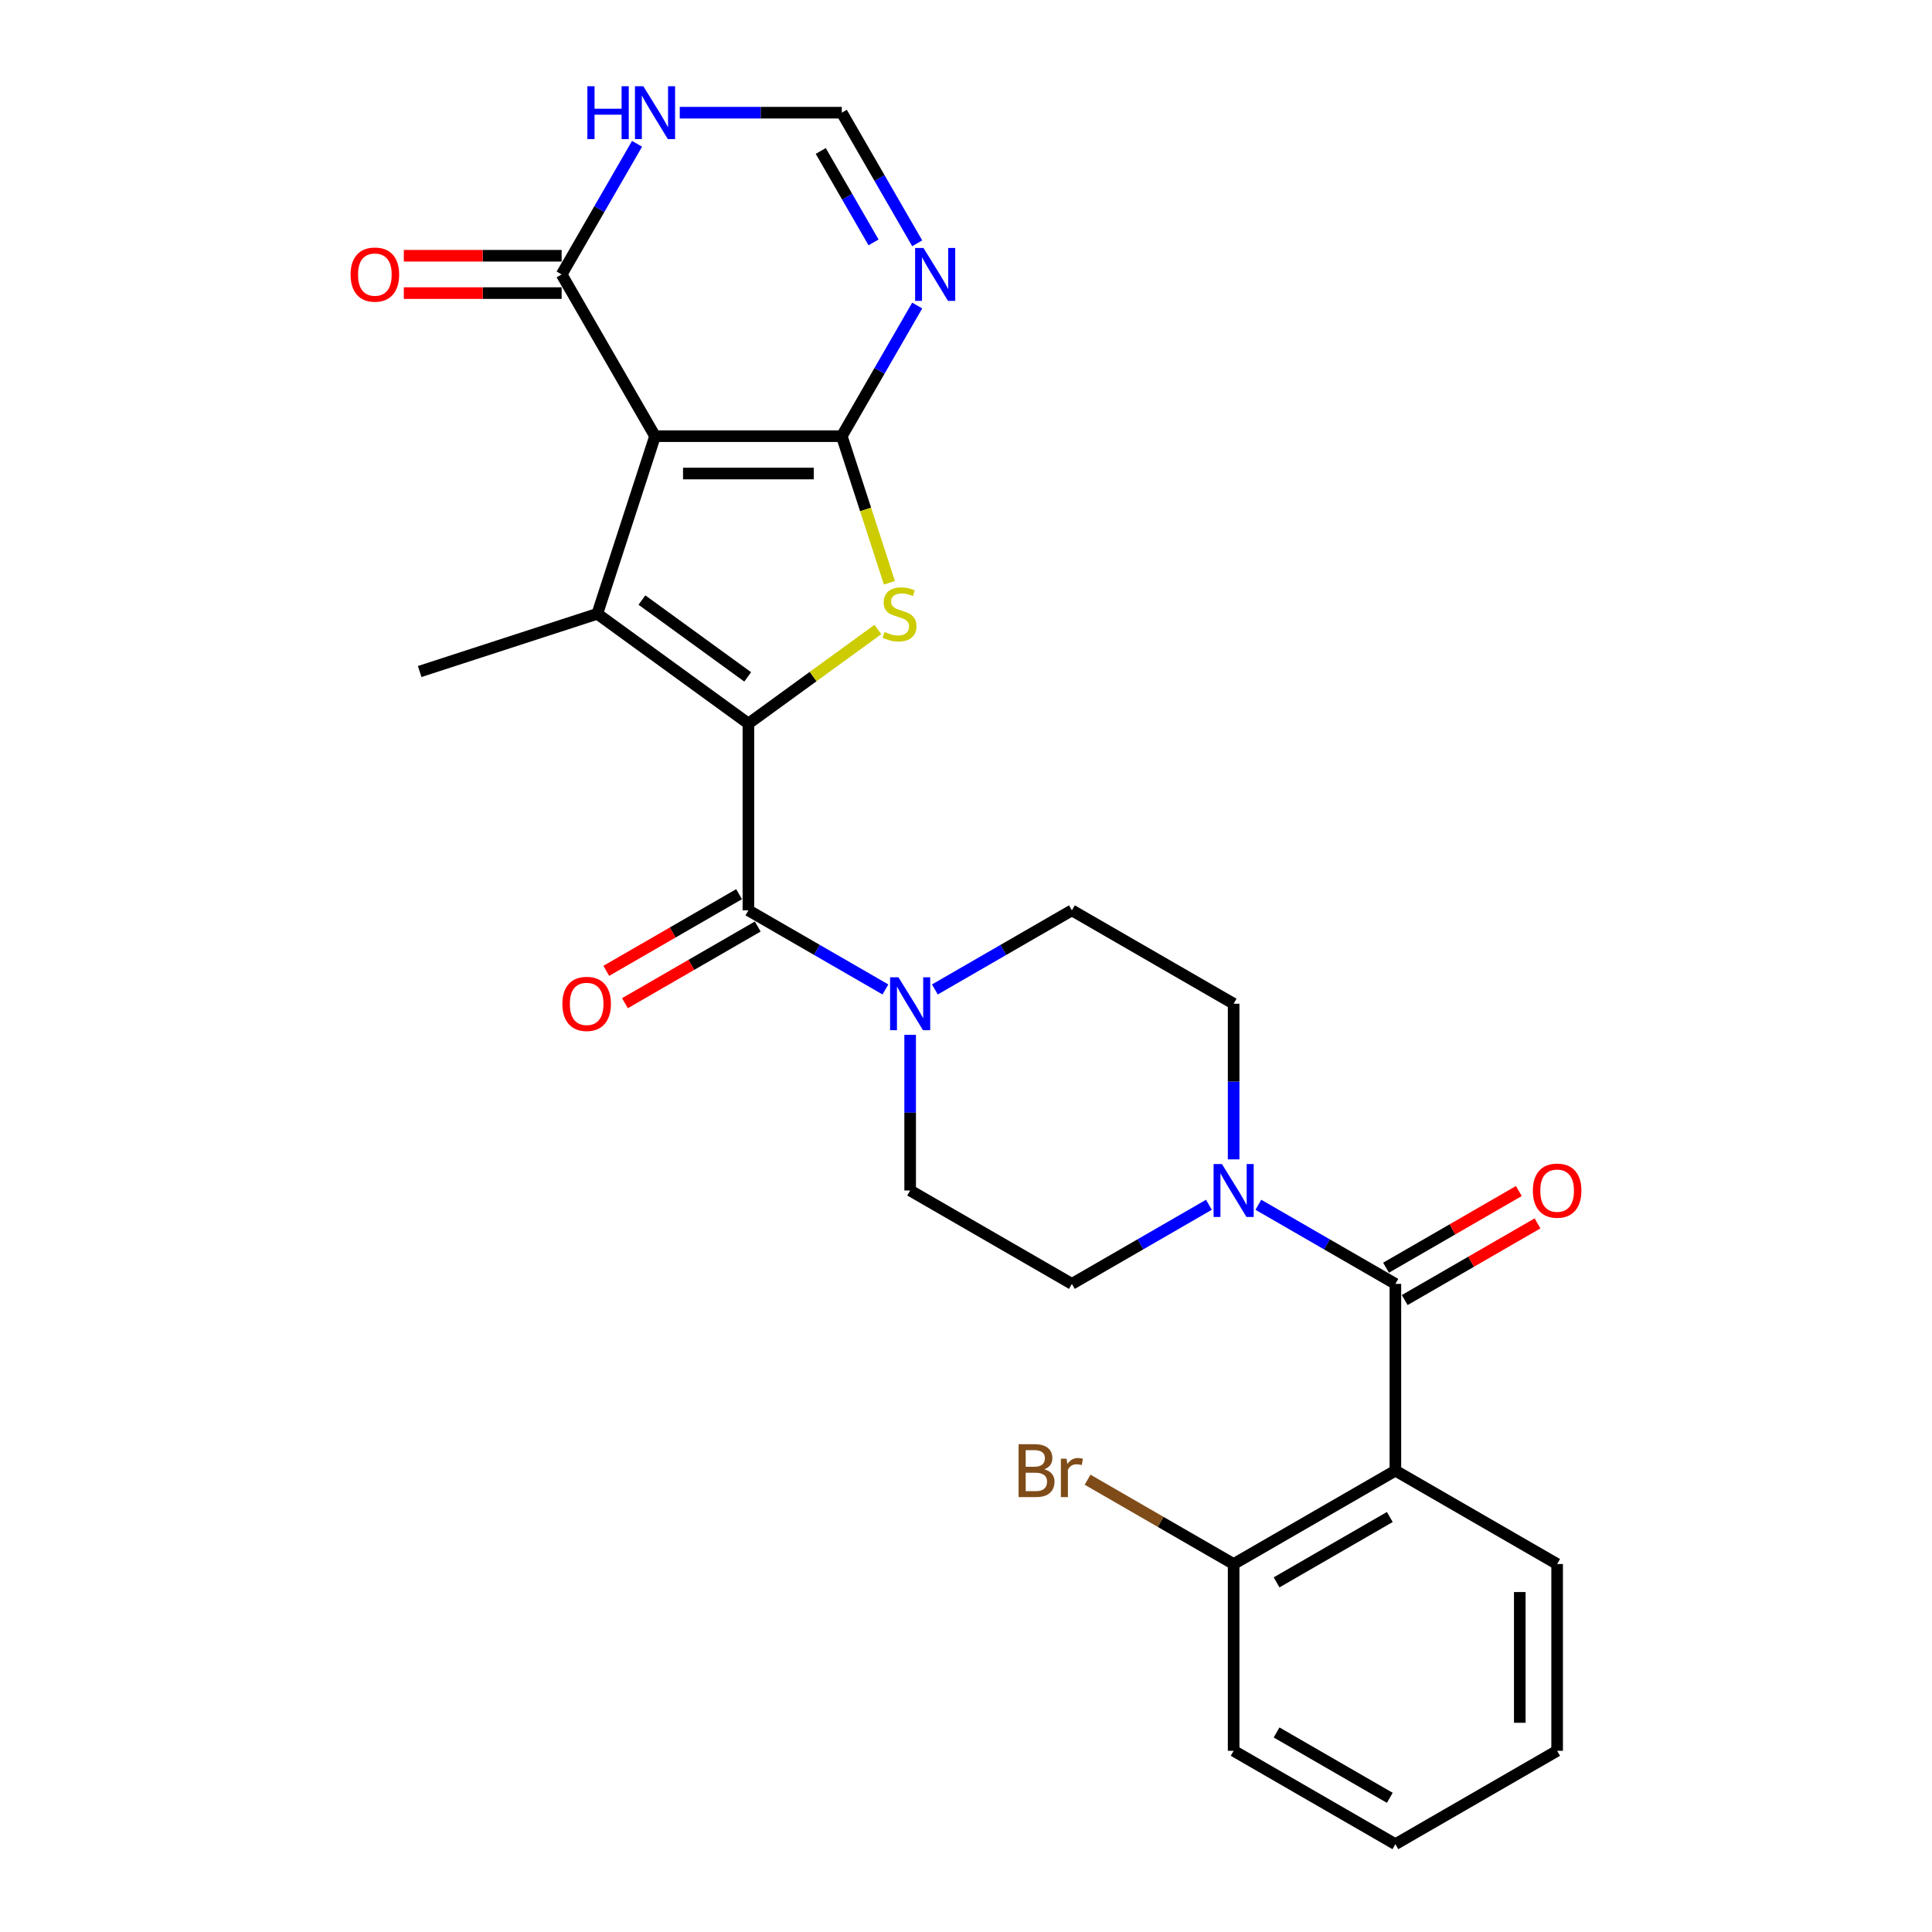 <?xml version='1.0' encoding='iso-8859-1'?>
<svg version='1.1' baseProfile='full'
              xmlns='http://www.w3.org/2000/svg'
                      xmlns:rdkit='http://www.rdkit.org/xml'
                      xmlns:xlink='http://www.w3.org/1999/xlink'
                  xml:space='preserve'
width='1000px' height='1000px' viewBox='0 0 1000 1000'>
<!-- END OF HEADER -->
<rect style='opacity:1.0;fill:#FFFFFF;stroke:none' width='1000' height='1000' x='0' y='0'> </rect>
<path class='bond-0' d='M 435.708,225.763 L 339.038,225.763' style='fill:none;fill-rule:evenodd;stroke:#000000;stroke-width:6px;stroke-linecap:butt;stroke-linejoin:miter;stroke-opacity:1' />
<path class='bond-0' d='M 421.207,245.097 L 353.538,245.097' style='fill:none;fill-rule:evenodd;stroke:#000000;stroke-width:6px;stroke-linecap:butt;stroke-linejoin:miter;stroke-opacity:1' />
<path class='bond-3' d='M 435.708,225.763 L 448.034,263.699' style='fill:none;fill-rule:evenodd;stroke:#000000;stroke-width:6px;stroke-linecap:butt;stroke-linejoin:miter;stroke-opacity:1' />
<path class='bond-3' d='M 448.034,263.699 L 460.36,301.635' style='fill:none;fill-rule:evenodd;stroke:#CCCC00;stroke-width:6px;stroke-linecap:butt;stroke-linejoin:miter;stroke-opacity:1' />
<path class='bond-6' d='M 435.708,225.763 L 455.226,191.956' style='fill:none;fill-rule:evenodd;stroke:#000000;stroke-width:6px;stroke-linecap:butt;stroke-linejoin:miter;stroke-opacity:1' />
<path class='bond-6' d='M 455.226,191.956 L 474.745,158.149' style='fill:none;fill-rule:evenodd;stroke:#0000FF;stroke-width:6px;stroke-linecap:butt;stroke-linejoin:miter;stroke-opacity:1' />
<path class='bond-2' d='M 339.038,225.763 L 309.165,317.702' style='fill:none;fill-rule:evenodd;stroke:#000000;stroke-width:6px;stroke-linecap:butt;stroke-linejoin:miter;stroke-opacity:1' />
<path class='bond-8' d='M 339.038,225.763 L 290.702,142.044' style='fill:none;fill-rule:evenodd;stroke:#000000;stroke-width:6px;stroke-linecap:butt;stroke-linejoin:miter;stroke-opacity:1' />
<path class='bond-1' d='M 387.373,374.523 L 420.88,350.179' style='fill:none;fill-rule:evenodd;stroke:#000000;stroke-width:6px;stroke-linecap:butt;stroke-linejoin:miter;stroke-opacity:1' />
<path class='bond-1' d='M 420.88,350.179 L 454.386,325.835' style='fill:none;fill-rule:evenodd;stroke:#CCCC00;stroke-width:6px;stroke-linecap:butt;stroke-linejoin:miter;stroke-opacity:1' />
<path class='bond-4' d='M 387.373,374.523 L 387.373,471.194' style='fill:none;fill-rule:evenodd;stroke:#000000;stroke-width:6px;stroke-linecap:butt;stroke-linejoin:miter;stroke-opacity:1' />
<path class='bond-27' d='M 387.373,374.523 L 309.165,317.702' style='fill:none;fill-rule:evenodd;stroke:#000000;stroke-width:6px;stroke-linecap:butt;stroke-linejoin:miter;stroke-opacity:1' />
<path class='bond-27' d='M 387.006,350.358 L 332.26,310.583' style='fill:none;fill-rule:evenodd;stroke:#000000;stroke-width:6px;stroke-linecap:butt;stroke-linejoin:miter;stroke-opacity:1' />
<path class='bond-21' d='M 309.165,317.702 L 217.226,347.575' style='fill:none;fill-rule:evenodd;stroke:#000000;stroke-width:6px;stroke-linecap:butt;stroke-linejoin:miter;stroke-opacity:1' />
<path class='bond-9' d='M 387.373,471.194 L 422.833,491.666' style='fill:none;fill-rule:evenodd;stroke:#000000;stroke-width:6px;stroke-linecap:butt;stroke-linejoin:miter;stroke-opacity:1' />
<path class='bond-9' d='M 422.833,491.666 L 458.293,512.139' style='fill:none;fill-rule:evenodd;stroke:#0000FF;stroke-width:6px;stroke-linecap:butt;stroke-linejoin:miter;stroke-opacity:1' />
<path class='bond-14' d='M 382.539,462.822 L 348.172,482.664' style='fill:none;fill-rule:evenodd;stroke:#000000;stroke-width:6px;stroke-linecap:butt;stroke-linejoin:miter;stroke-opacity:1' />
<path class='bond-14' d='M 348.172,482.664 L 313.804,502.506' style='fill:none;fill-rule:evenodd;stroke:#FF0000;stroke-width:6px;stroke-linecap:butt;stroke-linejoin:miter;stroke-opacity:1' />
<path class='bond-14' d='M 392.206,479.565 L 357.839,499.408' style='fill:none;fill-rule:evenodd;stroke:#000000;stroke-width:6px;stroke-linecap:butt;stroke-linejoin:miter;stroke-opacity:1' />
<path class='bond-14' d='M 357.839,499.408 L 323.471,519.25' style='fill:none;fill-rule:evenodd;stroke:#FF0000;stroke-width:6px;stroke-linecap:butt;stroke-linejoin:miter;stroke-opacity:1' />
<path class='bond-5' d='M 722.249,664.534 L 686.789,644.062' style='fill:none;fill-rule:evenodd;stroke:#000000;stroke-width:6px;stroke-linecap:butt;stroke-linejoin:miter;stroke-opacity:1' />
<path class='bond-5' d='M 686.789,644.062 L 651.329,623.589' style='fill:none;fill-rule:evenodd;stroke:#0000FF;stroke-width:6px;stroke-linecap:butt;stroke-linejoin:miter;stroke-opacity:1' />
<path class='bond-7' d='M 722.249,664.534 L 722.249,761.205' style='fill:none;fill-rule:evenodd;stroke:#000000;stroke-width:6px;stroke-linecap:butt;stroke-linejoin:miter;stroke-opacity:1' />
<path class='bond-15' d='M 727.082,672.906 L 761.45,653.064' style='fill:none;fill-rule:evenodd;stroke:#000000;stroke-width:6px;stroke-linecap:butt;stroke-linejoin:miter;stroke-opacity:1' />
<path class='bond-15' d='M 761.45,653.064 L 795.818,633.222' style='fill:none;fill-rule:evenodd;stroke:#FF0000;stroke-width:6px;stroke-linecap:butt;stroke-linejoin:miter;stroke-opacity:1' />
<path class='bond-15' d='M 717.415,656.162 L 751.783,636.32' style='fill:none;fill-rule:evenodd;stroke:#000000;stroke-width:6px;stroke-linecap:butt;stroke-linejoin:miter;stroke-opacity:1' />
<path class='bond-15' d='M 751.783,636.32 L 786.15,616.478' style='fill:none;fill-rule:evenodd;stroke:#FF0000;stroke-width:6px;stroke-linecap:butt;stroke-linejoin:miter;stroke-opacity:1' />
<path class='bond-12' d='M 474.745,125.938 L 455.226,92.132' style='fill:none;fill-rule:evenodd;stroke:#0000FF;stroke-width:6px;stroke-linecap:butt;stroke-linejoin:miter;stroke-opacity:1' />
<path class='bond-12' d='M 455.226,92.132 L 435.708,58.325' style='fill:none;fill-rule:evenodd;stroke:#000000;stroke-width:6px;stroke-linecap:butt;stroke-linejoin:miter;stroke-opacity:1' />
<path class='bond-12' d='M 452.146,125.463 L 438.483,101.799' style='fill:none;fill-rule:evenodd;stroke:#0000FF;stroke-width:6px;stroke-linecap:butt;stroke-linejoin:miter;stroke-opacity:1' />
<path class='bond-12' d='M 438.483,101.799 L 424.82,78.134' style='fill:none;fill-rule:evenodd;stroke:#000000;stroke-width:6px;stroke-linecap:butt;stroke-linejoin:miter;stroke-opacity:1' />
<path class='bond-13' d='M 722.249,761.205 L 638.53,809.54' style='fill:none;fill-rule:evenodd;stroke:#000000;stroke-width:6px;stroke-linecap:butt;stroke-linejoin:miter;stroke-opacity:1' />
<path class='bond-13' d='M 719.358,785.199 L 660.755,819.033' style='fill:none;fill-rule:evenodd;stroke:#000000;stroke-width:6px;stroke-linecap:butt;stroke-linejoin:miter;stroke-opacity:1' />
<path class='bond-23' d='M 722.249,761.205 L 805.968,809.54' style='fill:none;fill-rule:evenodd;stroke:#000000;stroke-width:6px;stroke-linecap:butt;stroke-linejoin:miter;stroke-opacity:1' />
<path class='bond-20' d='M 290.702,132.377 L 249.859,132.377' style='fill:none;fill-rule:evenodd;stroke:#000000;stroke-width:6px;stroke-linecap:butt;stroke-linejoin:miter;stroke-opacity:1' />
<path class='bond-20' d='M 249.859,132.377 L 209.016,132.377' style='fill:none;fill-rule:evenodd;stroke:#FF0000;stroke-width:6px;stroke-linecap:butt;stroke-linejoin:miter;stroke-opacity:1' />
<path class='bond-20' d='M 290.702,151.711 L 249.859,151.711' style='fill:none;fill-rule:evenodd;stroke:#000000;stroke-width:6px;stroke-linecap:butt;stroke-linejoin:miter;stroke-opacity:1' />
<path class='bond-20' d='M 249.859,151.711 L 209.016,151.711' style='fill:none;fill-rule:evenodd;stroke:#FF0000;stroke-width:6px;stroke-linecap:butt;stroke-linejoin:miter;stroke-opacity:1' />
<path class='bond-28' d='M 290.702,142.044 L 310.221,108.237' style='fill:none;fill-rule:evenodd;stroke:#000000;stroke-width:6px;stroke-linecap:butt;stroke-linejoin:miter;stroke-opacity:1' />
<path class='bond-28' d='M 310.221,108.237 L 329.739,74.43' style='fill:none;fill-rule:evenodd;stroke:#0000FF;stroke-width:6px;stroke-linecap:butt;stroke-linejoin:miter;stroke-opacity:1' />
<path class='bond-17' d='M 471.092,535.634 L 471.092,575.917' style='fill:none;fill-rule:evenodd;stroke:#0000FF;stroke-width:6px;stroke-linecap:butt;stroke-linejoin:miter;stroke-opacity:1' />
<path class='bond-17' d='M 471.092,575.917 L 471.092,616.199' style='fill:none;fill-rule:evenodd;stroke:#000000;stroke-width:6px;stroke-linecap:butt;stroke-linejoin:miter;stroke-opacity:1' />
<path class='bond-19' d='M 483.891,512.139 L 519.351,491.666' style='fill:none;fill-rule:evenodd;stroke:#0000FF;stroke-width:6px;stroke-linecap:butt;stroke-linejoin:miter;stroke-opacity:1' />
<path class='bond-19' d='M 519.351,491.666 L 554.811,471.194' style='fill:none;fill-rule:evenodd;stroke:#000000;stroke-width:6px;stroke-linecap:butt;stroke-linejoin:miter;stroke-opacity:1' />
<path class='bond-10' d='M 638.53,600.094 L 638.53,559.811' style='fill:none;fill-rule:evenodd;stroke:#0000FF;stroke-width:6px;stroke-linecap:butt;stroke-linejoin:miter;stroke-opacity:1' />
<path class='bond-10' d='M 638.53,559.811 L 638.53,519.529' style='fill:none;fill-rule:evenodd;stroke:#000000;stroke-width:6px;stroke-linecap:butt;stroke-linejoin:miter;stroke-opacity:1' />
<path class='bond-29' d='M 625.731,623.589 L 590.271,644.062' style='fill:none;fill-rule:evenodd;stroke:#0000FF;stroke-width:6px;stroke-linecap:butt;stroke-linejoin:miter;stroke-opacity:1' />
<path class='bond-29' d='M 590.271,644.062 L 554.811,664.534' style='fill:none;fill-rule:evenodd;stroke:#000000;stroke-width:6px;stroke-linecap:butt;stroke-linejoin:miter;stroke-opacity:1' />
<path class='bond-11' d='M 351.837,58.325 L 393.772,58.325' style='fill:none;fill-rule:evenodd;stroke:#0000FF;stroke-width:6px;stroke-linecap:butt;stroke-linejoin:miter;stroke-opacity:1' />
<path class='bond-11' d='M 393.772,58.325 L 435.708,58.325' style='fill:none;fill-rule:evenodd;stroke:#000000;stroke-width:6px;stroke-linecap:butt;stroke-linejoin:miter;stroke-opacity:1' />
<path class='bond-22' d='M 638.53,809.54 L 600.731,787.716' style='fill:none;fill-rule:evenodd;stroke:#000000;stroke-width:6px;stroke-linecap:butt;stroke-linejoin:miter;stroke-opacity:1' />
<path class='bond-22' d='M 600.731,787.716 L 562.931,765.893' style='fill:none;fill-rule:evenodd;stroke:#7F4C19;stroke-width:6px;stroke-linecap:butt;stroke-linejoin:miter;stroke-opacity:1' />
<path class='bond-24' d='M 638.53,809.54 L 638.53,906.21' style='fill:none;fill-rule:evenodd;stroke:#000000;stroke-width:6px;stroke-linecap:butt;stroke-linejoin:miter;stroke-opacity:1' />
<path class='bond-16' d='M 554.811,664.534 L 471.092,616.199' style='fill:none;fill-rule:evenodd;stroke:#000000;stroke-width:6px;stroke-linecap:butt;stroke-linejoin:miter;stroke-opacity:1' />
<path class='bond-18' d='M 638.53,519.529 L 554.811,471.194' style='fill:none;fill-rule:evenodd;stroke:#000000;stroke-width:6px;stroke-linecap:butt;stroke-linejoin:miter;stroke-opacity:1' />
<path class='bond-25' d='M 805.968,809.54 L 805.968,906.21' style='fill:none;fill-rule:evenodd;stroke:#000000;stroke-width:6px;stroke-linecap:butt;stroke-linejoin:miter;stroke-opacity:1' />
<path class='bond-25' d='M 786.634,824.04 L 786.634,891.71' style='fill:none;fill-rule:evenodd;stroke:#000000;stroke-width:6px;stroke-linecap:butt;stroke-linejoin:miter;stroke-opacity:1' />
<path class='bond-30' d='M 638.53,906.21 L 722.249,954.545' style='fill:none;fill-rule:evenodd;stroke:#000000;stroke-width:6px;stroke-linecap:butt;stroke-linejoin:miter;stroke-opacity:1' />
<path class='bond-30' d='M 660.755,896.717 L 719.358,930.551' style='fill:none;fill-rule:evenodd;stroke:#000000;stroke-width:6px;stroke-linecap:butt;stroke-linejoin:miter;stroke-opacity:1' />
<path class='bond-26' d='M 805.968,906.21 L 722.249,954.545' style='fill:none;fill-rule:evenodd;stroke:#000000;stroke-width:6px;stroke-linecap:butt;stroke-linejoin:miter;stroke-opacity:1' />
<path  class='atom-4' d='M 457.847 327.098
Q 458.157 327.214, 459.433 327.755
Q 460.709 328.297, 462.101 328.645
Q 463.531 328.954, 464.923 328.954
Q 467.514 328.954, 469.022 327.717
Q 470.53 326.441, 470.53 324.237
Q 470.53 322.729, 469.757 321.801
Q 469.022 320.873, 467.862 320.37
Q 466.702 319.867, 464.769 319.287
Q 462.333 318.552, 460.863 317.856
Q 459.433 317.16, 458.389 315.691
Q 457.383 314.222, 457.383 311.747
Q 457.383 308.305, 459.703 306.179
Q 462.062 304.052, 466.702 304.052
Q 469.873 304.052, 473.469 305.56
L 472.58 308.537
Q 469.293 307.184, 466.818 307.184
Q 464.15 307.184, 462.681 308.305
Q 461.211 309.388, 461.25 311.283
Q 461.25 312.752, 461.985 313.642
Q 462.758 314.531, 463.841 315.034
Q 464.962 315.536, 466.818 316.116
Q 469.293 316.89, 470.762 317.663
Q 472.232 318.436, 473.276 320.022
Q 474.359 321.569, 474.359 324.237
Q 474.359 328.026, 471.806 330.076
Q 469.293 332.086, 465.078 332.086
Q 462.642 332.086, 460.786 331.545
Q 458.969 331.042, 456.803 330.153
L 457.847 327.098
' fill='#CCCC00'/>
<path  class='atom-7' d='M 477.992 128.355
L 486.963 142.856
Q 487.852 144.286, 489.283 146.877
Q 490.714 149.468, 490.791 149.623
L 490.791 128.355
L 494.426 128.355
L 494.426 155.732
L 490.675 155.732
L 481.046 139.878
Q 479.925 138.022, 478.726 135.895
Q 477.566 133.769, 477.218 133.111
L 477.218 155.732
L 473.661 155.732
L 473.661 128.355
L 477.992 128.355
' fill='#0000FF'/>
<path  class='atom-10' d='M 465.04 505.84
L 474.011 520.341
Q 474.901 521.771, 476.331 524.362
Q 477.762 526.953, 477.839 527.108
L 477.839 505.84
L 481.474 505.84
L 481.474 533.217
L 477.723 533.217
L 468.095 517.363
Q 466.974 515.507, 465.775 513.38
Q 464.615 511.254, 464.267 510.596
L 464.267 533.217
L 460.709 533.217
L 460.709 505.84
L 465.04 505.84
' fill='#0000FF'/>
<path  class='atom-11' d='M 632.478 602.511
L 641.449 617.011
Q 642.339 618.442, 643.769 621.033
Q 645.2 623.623, 645.277 623.778
L 645.277 602.511
L 648.912 602.511
L 648.912 629.888
L 645.161 629.888
L 635.533 614.034
Q 634.412 612.178, 633.213 610.051
Q 632.053 607.924, 631.705 607.267
L 631.705 629.888
L 628.147 629.888
L 628.147 602.511
L 632.478 602.511
' fill='#0000FF'/>
<path  class='atom-12' d='M 304.024 44.636
L 307.736 44.636
L 307.736 56.275
L 321.734 56.275
L 321.734 44.636
L 325.446 44.636
L 325.446 72.013
L 321.734 72.013
L 321.734 59.369
L 307.736 59.369
L 307.736 72.013
L 304.024 72.013
L 304.024 44.636
' fill='#0000FF'/>
<path  class='atom-12' d='M 332.986 44.636
L 341.957 59.137
Q 342.846 60.568, 344.277 63.158
Q 345.708 65.749, 345.785 65.904
L 345.785 44.636
L 349.42 44.636
L 349.42 72.013
L 345.669 72.013
L 336.041 56.159
Q 334.92 54.303, 333.721 52.176
Q 332.561 50.05, 332.213 49.392
L 332.213 72.013
L 328.655 72.013
L 328.655 44.636
L 332.986 44.636
' fill='#0000FF'/>
<path  class='atom-15' d='M 291.087 519.606
Q 291.087 513.032, 294.335 509.359
Q 297.583 505.686, 303.654 505.686
Q 309.725 505.686, 312.973 509.359
Q 316.221 513.032, 316.221 519.606
Q 316.221 526.257, 312.934 530.046
Q 309.647 533.797, 303.654 533.797
Q 297.622 533.797, 294.335 530.046
Q 291.087 526.296, 291.087 519.606
M 303.654 530.704
Q 307.83 530.704, 310.073 527.92
Q 312.354 525.097, 312.354 519.606
Q 312.354 514.231, 310.073 511.524
Q 307.83 508.779, 303.654 508.779
Q 299.478 508.779, 297.196 511.486
Q 294.954 514.193, 294.954 519.606
Q 294.954 525.136, 297.196 527.92
Q 299.478 530.704, 303.654 530.704
' fill='#FF0000'/>
<path  class='atom-16' d='M 793.401 616.276
Q 793.401 609.703, 796.649 606.029
Q 799.897 602.356, 805.968 602.356
Q 812.039 602.356, 815.287 606.029
Q 818.535 609.703, 818.535 616.276
Q 818.535 622.927, 815.248 626.717
Q 811.961 630.468, 805.968 630.468
Q 799.936 630.468, 796.649 626.717
Q 793.401 622.966, 793.401 616.276
M 805.968 627.374
Q 810.144 627.374, 812.387 624.59
Q 814.668 621.767, 814.668 616.276
Q 814.668 610.902, 812.387 608.195
Q 810.144 605.449, 805.968 605.449
Q 801.792 605.449, 799.51 608.156
Q 797.268 610.863, 797.268 616.276
Q 797.268 621.806, 799.51 624.59
Q 801.792 627.374, 805.968 627.374
' fill='#FF0000'/>
<path  class='atom-21' d='M 181.465 142.121
Q 181.465 135.547, 184.713 131.874
Q 187.961 128.201, 194.032 128.201
Q 200.103 128.201, 203.351 131.874
Q 206.599 135.547, 206.599 142.121
Q 206.599 148.772, 203.312 152.561
Q 200.026 156.312, 194.032 156.312
Q 188 156.312, 184.713 152.561
Q 181.465 148.811, 181.465 142.121
M 194.032 153.219
Q 198.208 153.219, 200.451 150.435
Q 202.732 147.612, 202.732 142.121
Q 202.732 136.746, 200.451 134.039
Q 198.208 131.294, 194.032 131.294
Q 189.856 131.294, 187.575 134.001
Q 185.332 136.708, 185.332 142.121
Q 185.332 147.651, 187.575 150.435
Q 189.856 153.219, 194.032 153.219
' fill='#FF0000'/>
<path  class='atom-23' d='M 540.523 760.509
Q 543.152 761.243, 544.467 762.867
Q 545.821 764.453, 545.821 766.812
Q 545.821 770.601, 543.384 772.766
Q 540.987 774.893, 536.424 774.893
L 527.221 774.893
L 527.221 747.516
L 535.303 747.516
Q 539.982 747.516, 542.34 749.411
Q 544.699 751.306, 544.699 754.786
Q 544.699 758.923, 540.523 760.509
M 530.895 750.61
L 530.895 759.194
L 535.303 759.194
Q 538.01 759.194, 539.402 758.111
Q 540.832 756.99, 540.832 754.786
Q 540.832 750.61, 535.303 750.61
L 530.895 750.61
M 536.424 771.8
Q 539.092 771.8, 540.523 770.524
Q 541.954 769.248, 541.954 766.812
Q 541.954 764.569, 540.368 763.447
Q 538.822 762.287, 535.844 762.287
L 530.895 762.287
L 530.895 771.8
L 536.424 771.8
' fill='#7F4C19'/>
<path  class='atom-23' d='M 552.046 755.018
L 552.471 757.763
Q 554.56 754.67, 557.962 754.67
Q 559.045 754.67, 560.514 755.056
L 559.934 758.305
Q 558.272 757.918, 557.344 757.918
Q 555.72 757.918, 554.637 758.575
Q 553.593 759.194, 552.742 760.702
L 552.742 774.893
L 549.107 774.893
L 549.107 755.018
L 552.046 755.018
' fill='#7F4C19'/>
</svg>
